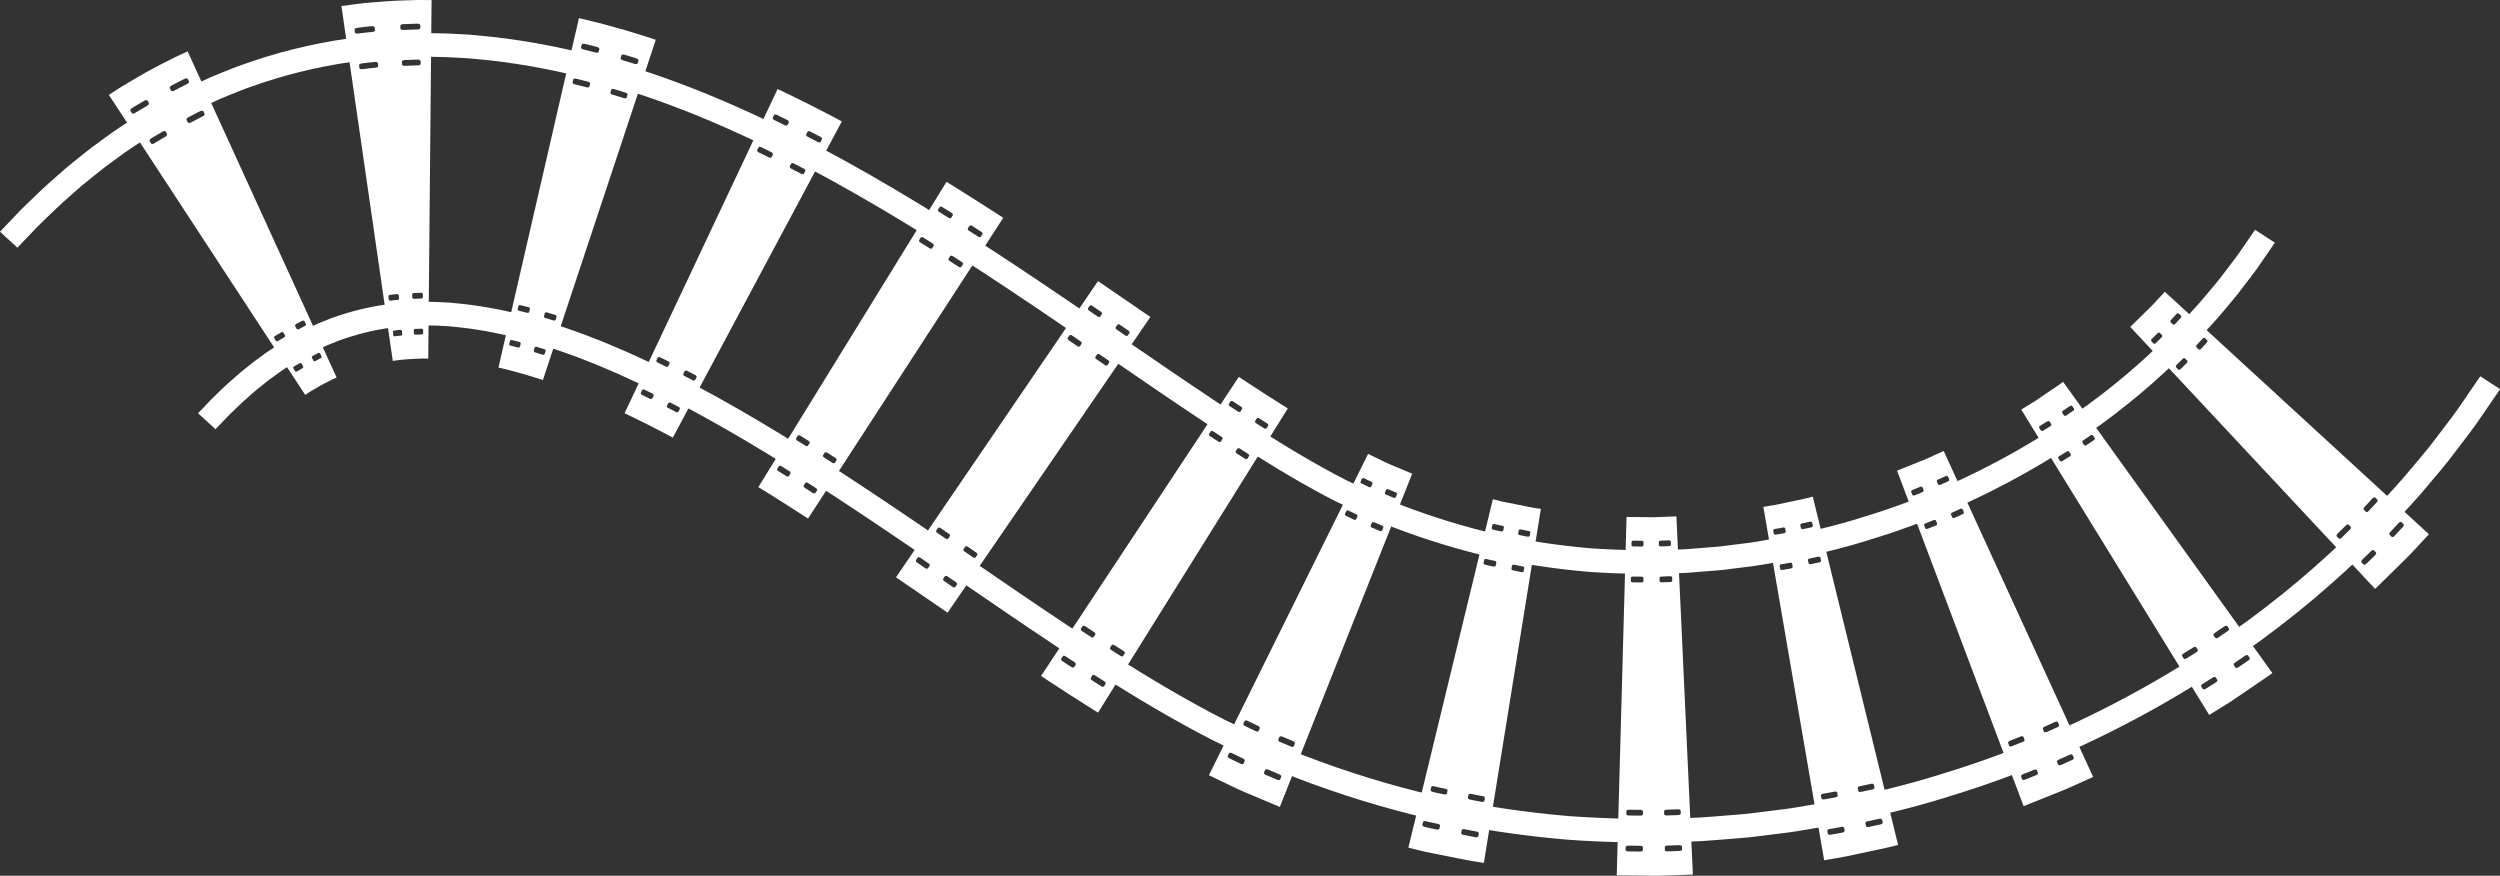 <?xml version="1.0" encoding="UTF-8" standalone="no"?><svg xmlns="http://www.w3.org/2000/svg" xmlns:xlink="http://www.w3.org/1999/xlink" fill="#000000" height="411.8" preserveAspectRatio="xMidYMid meet" version="1" viewBox="0.0 -0.0 1175.6 411.8" width="1175.6" zoomAndPan="magnify"><rect x="0.0" y="-0.0" width="1175.6" height="411.8" fill="#333333" stroke="none"/><defs><clipPath id="a"><path d="M 93 141 L 1175.648 141 L 1175.648 397 L 93 397 Z M 93 141"/></clipPath><clipPath id="b"><path d="M 760 242 L 797 242 L 797 411.82 L 760 411.82 Z M 760 242"/></clipPath></defs><g><g id="change1_3"><path d="M 1069.73 114.121 C 1069.73 114.121 1067.48 117.398 1063.25 123.547 C 1061.238 126.691 1058.309 130.273 1055.051 134.609 C 1051.898 139.023 1047.691 143.676 1043.23 149.078 C 1033.93 159.57 1022.07 171.938 1006.988 184.668 C 991.938 197.398 973.676 210.48 952.32 222.48 C 930.984 234.465 906.602 245.531 879.656 253.672 C 866.258 257.973 852.16 261.203 837.699 263.992 C 834.07 264.605 830.418 265.227 826.75 265.848 C 824.922 266.203 823.066 266.371 821.219 266.613 C 819.363 266.844 817.508 267.074 815.645 267.305 C 813.785 267.539 811.922 267.773 810.051 268.012 C 808.18 268.23 806.297 268.32 804.414 268.484 C 800.645 268.77 796.863 269.121 793.062 269.379 C 777.852 270.137 762.402 269.973 746.863 268.898 C 731.363 267.539 715.824 265.223 700.414 261.879 C 685.074 258.277 669.93 253.613 655.125 247.941 C 651.477 246.402 647.82 244.863 644.168 243.324 L 641.418 242.18 L 638.742 240.883 L 633.387 238.285 C 626.242 235.016 619.066 231.031 611.715 226.859 C 604.379 222.668 596.945 218.176 589.453 213.457 C 581.969 208.746 574.441 203.887 566.871 198.852 C 551.738 188.828 536.5 178.359 521.141 167.828 C 490.441 146.75 459.293 125.477 427.391 105.965 C 411.41 96.219 395.238 86.898 378.812 78.242 C 362.348 69.621 345.629 61.664 328.621 54.664 C 311.562 47.715 294.207 41.734 276.621 37.074 C 259.02 32.453 241.133 29.246 223.391 27.703 C 222.281 27.602 221.18 27.504 220.078 27.402 C 218.965 27.34 217.852 27.277 216.742 27.215 C 214.523 27.098 212.316 26.98 210.121 26.867 C 205.711 26.703 201.301 26.715 196.961 26.684 C 192.578 26.84 188.262 26.91 183.969 27.199 C 181.82 27.371 179.684 27.539 177.562 27.711 C 176.5 27.801 175.441 27.887 174.387 27.977 C 173.336 28.07 172.277 28.227 171.23 28.352 C 154.434 30.301 138.52 33.953 124.078 38.703 C 122.277 39.32 120.496 39.93 118.727 40.535 C 116.957 41.145 115.199 41.742 113.508 42.445 C 110.105 43.805 106.746 45.125 103.492 46.504 C 100.297 47.98 97.156 49.43 94.078 50.852 C 92.523 51.547 91.07 52.355 89.598 53.109 C 88.137 53.879 86.688 54.637 85.254 55.391 C 83.828 56.152 82.395 56.887 81.02 57.66 C 79.664 58.457 78.324 59.242 76.996 60.023 C 74.363 61.605 71.723 63.094 69.277 64.68 C 64.434 67.895 59.691 70.875 55.559 74.012 C 53.457 75.551 51.414 77.055 49.426 78.512 C 47.473 79.996 45.664 81.5 43.867 82.93 C 42.086 84.375 40.359 85.77 38.691 87.121 C 37.066 88.5 35.551 89.867 34.062 91.168 C 28.039 96.344 23.379 101.004 19.5 104.734 C 18.523 105.664 17.633 106.555 16.836 107.402 C 16.027 108.25 15.273 109.039 14.574 109.77 C 13.176 111.23 12 112.465 11.055 113.457 C 9.168 115.445 8.191 116.469 8.191 116.469 L 0 108.965 C 0 108.965 1.004 107.902 2.953 105.852 C 3.93 104.828 5.141 103.559 6.582 102.047 C 7.305 101.293 8.082 100.48 8.918 99.605 C 9.738 98.73 10.66 97.812 11.672 96.848 C 15.68 92.988 20.496 88.18 26.738 82.812 C 28.281 81.465 29.852 80.051 31.535 78.621 C 33.27 77.219 35.059 75.77 36.906 74.27 C 38.773 72.785 40.648 71.227 42.68 69.684 C 44.746 68.164 46.871 66.605 49.055 65 C 53.348 61.746 58.289 58.633 63.336 55.289 C 65.887 53.637 68.641 52.078 71.387 50.434 C 72.773 49.617 74.172 48.797 75.586 47.969 C 77.02 47.16 78.516 46.395 80.008 45.598 C 81.504 44.812 83.016 44.016 84.543 43.215 C 86.078 42.426 87.598 41.586 89.223 40.859 C 92.441 39.371 95.727 37.855 99.066 36.312 C 102.469 34.867 105.984 33.484 109.547 32.066 C 111.316 31.332 113.152 30.703 115.004 30.066 C 116.855 29.434 118.723 28.793 120.605 28.148 C 135.723 23.176 152.391 19.348 169.949 17.312 C 171.047 17.184 172.152 17.02 173.254 16.926 C 174.355 16.828 175.461 16.734 176.57 16.641 C 178.785 16.465 181.02 16.289 183.266 16.109 C 187.746 15.809 192.246 15.73 196.824 15.574 C 201.344 15.602 205.945 15.594 210.535 15.762 C 212.82 15.883 215.117 16.004 217.426 16.125 C 218.578 16.191 219.738 16.258 220.898 16.32 C 222.043 16.426 223.188 16.527 224.34 16.633 C 242.777 18.234 261.301 21.562 279.445 26.328 C 297.57 31.129 315.387 37.273 332.832 44.383 C 350.227 51.539 367.254 59.648 383.98 68.406 C 400.664 77.199 417.043 86.637 433.188 96.484 C 465.406 116.191 496.727 137.586 527.426 158.664 C 542.785 169.199 557.98 179.637 573.008 189.59 C 580.527 194.586 587.973 199.395 595.363 204.047 C 602.758 208.703 610.062 213.121 617.23 217.215 C 624.418 221.293 631.383 225.156 638.25 228.297 L 643.406 230.797 L 645.984 232.051 L 648.637 233.148 C 652.156 234.633 655.676 236.117 659.191 237.602 C 673.465 243.062 688.066 247.562 702.867 251.043 C 717.742 254.266 732.75 256.504 747.738 257.82 C 762.762 258.855 777.711 259.016 792.441 258.285 C 796.121 258.035 799.785 257.691 803.434 257.418 C 805.258 257.258 807.082 257.172 808.895 256.961 C 810.707 256.73 812.516 256.5 814.316 256.27 C 816.121 256.047 817.922 255.824 819.715 255.602 C 821.512 255.371 823.309 255.211 825.082 254.859 C 828.637 254.258 832.176 253.66 835.695 253.062 C 849.711 250.355 863.391 247.23 876.387 243.051 C 902.527 235.16 926.184 224.414 946.867 212.801 C 967.57 201.164 985.262 188.492 999.824 176.172 C 1014.422 163.855 1025.871 151.902 1034.859 141.777 C 1039.148 136.559 1043.23 132.074 1046.262 127.816 C 1049.398 123.633 1052.23 120.18 1054.16 117.145 C 1058.238 111.223 1060.422 108.062 1060.422 108.062 L 1069.73 114.121" fill="#ffffff"/></g><g clip-path="url(#a)" id="change1_1"><path d="M 1175.648 182.996 C 1175.648 182.996 1172.469 187.633 1166.52 196.32 C 1163.621 200.73 1159.609 205.809 1155.012 211.883 C 1150.5 218.043 1144.75 224.602 1138.461 232.102 C 1125.551 246.738 1109.09 263.828 1088.441 281.246 C 1067.828 298.668 1043.059 316.406 1014.309 332.566 C 985.582 348.711 952.93 363.457 916.844 374.418 C 898.875 380.125 879.973 384.547 860.496 388.258 C 855.605 389.086 850.688 389.914 845.746 390.75 C 843.281 391.203 840.773 391.469 838.273 391.797 C 835.77 392.109 833.262 392.422 830.746 392.738 C 828.23 393.047 825.707 393.355 823.18 393.668 C 820.648 393.953 818.094 394.109 815.539 394.336 C 810.43 394.734 805.305 395.188 800.145 395.52 C 779.465 396.586 758.332 396.383 736.957 394.848 C 715.59 393.027 694.023 389.824 672.523 385.102 C 651.07 380.117 629.758 373.574 608.871 365.508 C 603.707 363.34 598.539 361.172 593.367 359 L 589.492 357.355 L 585.691 355.543 L 578.098 351.887 C 567.82 347.086 558.23 341.781 548.98 336.523 C 539.734 331.238 530.863 325.863 522.273 320.453 C 513.68 315.047 505.277 309.613 497.109 304.188 C 480.738 293.34 465.012 282.527 449.676 272.012 C 419.023 250.949 389.785 231.051 361.512 213.766 C 347.391 205.156 333.547 197.199 320.043 190.082 C 306.543 183.016 293.391 176.789 280.734 171.574 C 268.086 166.43 255.945 162.305 244.516 159.266 C 233.09 156.27 222.418 154.449 212.609 153.582 L 210.77 153.398 L 208.973 153.316 C 207.781 153.25 206.594 153.184 205.41 153.117 C 203.07 153.031 200.805 153.07 198.539 153.016 C 196.336 153.141 194.125 153.133 192 153.281 C 190.941 153.371 189.895 153.457 188.852 153.543 L 187.285 153.656 C 186.77 153.695 186.27 153.793 185.766 153.852 C 177.648 154.805 170.305 156.508 163.539 158.723 C 162.695 159.012 161.859 159.297 161.031 159.582 C 160.199 159.855 159.371 160.113 158.574 160.473 C 156.961 161.121 155.375 161.762 153.82 162.387 C 152.285 163.125 150.77 163.824 149.273 164.496 C 148.52 164.801 147.805 165.238 147.082 165.613 C 146.359 165.996 145.641 166.375 144.934 166.746 C 144.223 167.125 143.512 167.461 142.82 167.852 C 142.133 168.266 141.453 168.676 140.781 169.078 C 139.438 169.906 138.094 170.605 136.816 171.449 C 134.277 173.207 131.781 174.652 129.512 176.441 C 128.359 177.281 127.234 178.098 126.145 178.891 C 125.059 179.711 124.031 180.605 123.012 181.41 C 121.992 182.227 121.008 183.012 120.055 183.777 C 119.109 184.578 118.215 185.41 117.34 186.18 C 113.809 189.164 110.918 192.117 108.523 194.383 C 107.922 194.941 107.363 195.492 106.855 196.051 C 106.344 196.594 105.863 197.098 105.418 197.566 C 104.527 198.5 103.777 199.285 103.172 199.918 C 101.961 201.18 101.332 201.832 101.332 201.832 L 93.141 194.324 C 93.141 194.324 93.797 193.641 95.07 192.316 C 95.707 191.648 96.492 190.824 97.43 189.844 C 98.375 188.891 99.414 187.66 100.695 186.496 C 103.219 184.102 106.266 181 110.016 177.82 C 110.945 177.008 111.895 176.129 112.898 175.273 C 113.914 174.461 114.965 173.617 116.051 172.75 C 117.137 171.887 118.234 170.941 119.398 170.062 C 120.566 169.211 121.77 168.336 123.008 167.434 C 125.441 165.527 128.137 163.945 130.875 162.062 C 132.258 161.148 133.715 160.379 135.172 159.488 C 135.902 159.051 136.641 158.609 137.387 158.16 C 138.137 157.738 138.91 157.363 139.684 156.953 C 140.457 156.547 141.238 156.137 142.023 155.719 C 142.816 155.312 143.594 154.84 144.422 154.5 C 146.055 153.762 147.711 152.996 149.391 152.195 C 151.102 151.508 152.84 150.805 154.609 150.094 C 155.484 149.703 156.398 149.414 157.312 149.113 C 158.223 148.801 159.141 148.484 160.07 148.164 C 167.508 145.727 175.605 143.855 184.484 142.812 C 185.039 142.746 185.586 142.645 186.152 142.602 C 186.719 142.562 187.285 142.52 187.855 142.477 C 188.996 142.383 190.141 142.289 191.293 142.191 C 193.609 142.027 196.008 142.031 198.402 141.902 C 200.848 141.957 203.301 141.922 205.824 142.016 C 207.098 142.086 208.371 142.152 209.656 142.227 C 210.297 142.254 210.941 142.285 211.59 142.316 C 212.242 142.383 212.898 142.445 213.559 142.512 C 224.062 143.438 235.371 145.379 247.34 148.52 C 259.309 151.699 271.91 155.988 284.945 161.293 C 297.984 166.664 311.449 173.043 325.211 180.246 C 338.973 187.5 353.023 195.574 367.305 204.285 C 395.898 221.766 425.305 241.785 455.961 262.848 C 471.301 273.363 486.98 284.148 503.246 294.922 C 511.359 300.312 519.684 305.699 528.184 311.043 C 536.676 316.391 545.418 321.691 554.496 326.879 C 563.582 332.039 572.957 337.227 582.961 341.895 L 590.355 345.457 L 594.059 347.227 L 597.836 348.824 C 602.871 350.941 607.906 353.055 612.938 355.168 C 633.289 363.023 654.062 369.402 674.977 374.266 C 695.941 378.863 716.977 381.992 737.828 383.77 C 758.691 385.266 779.32 385.465 799.52 384.426 C 804.562 384.102 809.57 383.656 814.562 383.266 C 817.055 383.047 819.551 382.895 822.023 382.617 C 824.496 382.312 826.961 382.008 829.418 381.703 C 831.875 381.398 834.328 381.09 836.773 380.785 C 839.219 380.465 841.664 380.211 844.074 379.766 C 848.906 378.949 853.711 378.137 858.492 377.328 C 877.523 373.699 896.008 369.379 913.57 363.797 C 948.855 353.086 980.781 338.66 1008.859 322.883 C 1036.961 307.09 1061.148 289.762 1081.281 272.75 C 1101.43 255.746 1117.488 239.07 1130.09 224.801 C 1136.211 217.484 1141.828 211.094 1146.219 205.086 C 1150.699 199.164 1154.621 194.219 1157.441 189.922 C 1163.238 181.453 1166.328 176.941 1166.328 176.941 L 1175.648 182.996" fill="#ffffff"/></g><g id="change1_4"><path d="M 88.312 37.164 C 88.141 36.805 87.461 36.77 86.797 37.082 C 86.797 37.082 86.406 37.266 85.816 37.543 C 85.246 37.84 84.484 38.23 83.719 38.629 C 82.199 39.422 80.676 40.215 80.676 40.215 C 80.031 40.555 79.66 41.113 79.844 41.465 L 80.441 42.602 C 80.629 42.949 81.293 42.961 81.934 42.629 C 81.934 42.629 83.438 41.84 84.945 41.055 C 85.699 40.664 86.453 40.273 87.02 39.98 C 87.602 39.707 87.988 39.523 87.988 39.523 C 88.648 39.215 89.039 38.68 88.871 38.32 Z M 95.641 52.375 C 95.469 52.016 94.828 51.965 94.203 52.254 C 94.203 52.254 93.84 52.426 93.289 52.684 C 92.754 52.961 92.039 53.332 91.324 53.703 C 89.902 54.445 88.477 55.191 88.477 55.191 C 87.871 55.508 87.531 56.051 87.719 56.398 L 88.316 57.535 C 88.5 57.887 89.137 57.914 89.73 57.602 C 89.73 57.602 91.141 56.867 92.551 56.129 C 93.258 55.762 93.961 55.398 94.492 55.121 C 95.035 54.867 95.398 54.699 95.398 54.699 C 96.012 54.41 96.371 53.887 96.199 53.531 Z M 143.25 151.156 C 143.078 150.801 142.66 150.641 142.316 150.797 C 142.316 150.797 142.113 150.887 141.809 151.023 C 141.512 151.184 141.117 151.395 140.719 151.605 C 139.926 152.027 139.133 152.449 139.133 152.449 C 138.793 152.629 138.672 153.055 138.855 153.402 L 139.453 154.539 C 139.641 154.891 140.059 155.035 140.387 154.859 C 140.387 154.859 141.164 154.445 141.945 154.031 C 142.332 153.824 142.723 153.617 143.012 153.461 C 143.312 153.328 143.508 153.238 143.508 153.238 C 143.844 153.086 143.98 152.672 143.809 152.316 Z M 150.578 166.367 C 150.406 166.012 150.027 165.832 149.727 165.969 C 149.727 165.969 149.547 166.047 149.281 166.164 C 149.02 166.305 148.672 166.492 148.324 166.68 C 147.629 167.051 146.93 167.426 146.93 167.426 C 146.637 167.582 146.543 167.992 146.73 168.34 L 147.328 169.477 C 147.512 169.828 147.898 169.988 148.188 169.836 C 148.188 169.836 148.867 169.473 149.551 169.105 C 149.891 168.926 150.23 168.742 150.484 168.602 C 150.742 168.488 150.918 168.41 150.918 168.41 C 151.211 168.281 151.309 167.883 151.137 167.527 Z M 69.355 47.297 C 69.156 46.957 68.488 46.977 67.867 47.344 L 62.035 50.824 C 61.438 51.215 61.129 51.801 61.34 52.137 L 62.027 53.223 C 62.238 53.559 62.887 53.516 63.477 53.133 L 69.254 49.684 C 69.867 49.32 70.203 48.75 70.004 48.406 Z M 77.887 61.867 C 77.688 61.527 77.055 61.527 76.473 61.871 L 70.996 65.137 C 70.438 65.504 70.156 66.07 70.367 66.406 L 71.055 67.492 C 71.266 67.824 71.887 67.805 72.441 67.441 L 77.855 64.211 C 78.434 63.871 78.738 63.32 78.539 62.977 Z M 133.309 156.488 C 133.109 156.148 132.68 156.031 132.344 156.23 L 129.195 158.074 C 128.871 158.297 128.777 158.746 128.988 159.078 L 129.676 160.164 C 129.887 160.5 130.32 160.598 130.641 160.379 L 133.73 158.566 C 134.059 158.375 134.16 157.941 133.961 157.598 Z M 141.844 171.059 C 141.645 170.719 141.242 170.582 140.949 170.758 L 138.156 172.387 C 137.867 172.586 137.805 173.016 138.016 173.348 L 138.703 174.434 C 138.914 174.77 139.316 174.883 139.602 174.691 L 142.332 173.098 C 142.621 172.926 142.691 172.512 142.492 172.168 Z M 88.227 24.145 L 158.285 177.508 C 158.285 177.508 157.359 177.926 155.973 178.559 C 154.586 179.215 152.77 180.273 150.902 181.188 C 149.066 182.262 147.23 183.391 145.828 184.172 C 144.449 185.09 143.527 185.703 143.527 185.703 L 51.195 44.625 C 51.195 44.625 51.738 44.266 52.688 43.645 C 53.645 43.023 54.98 42.117 56.645 41.082 C 60.035 39.055 64.531 36.34 69.129 33.738 C 73.84 31.246 78.512 28.723 82.133 26.98 C 85.789 25.277 88.227 24.145 88.227 24.145" fill="#ffffff"/></g><g id="change1_5"><path d="M 197.641 11.84 C 197.637 11.445 197.059 11.105 196.332 11.137 L 189.516 11.355 C 188.793 11.383 188.223 11.727 188.238 12.121 L 188.297 13.402 C 188.316 13.801 188.91 14.098 189.625 14.074 L 196.371 13.855 C 197.086 13.824 197.652 13.523 197.652 13.125 Z M 197.797 28.723 C 197.793 28.328 197.25 27.992 196.57 28.02 L 190.18 28.23 C 189.504 28.254 188.969 28.594 188.984 28.988 L 189.043 30.273 C 189.059 30.668 189.617 30.969 190.285 30.945 L 196.609 30.738 C 197.281 30.711 197.812 30.406 197.809 30.008 Z M 198.824 138.375 C 198.824 137.984 198.5 137.645 198.117 137.668 L 194.488 137.801 C 194.102 137.816 193.805 138.145 193.82 138.539 L 193.879 139.824 C 193.895 140.219 194.215 140.531 194.594 140.52 L 198.156 140.387 C 198.531 140.359 198.844 140.059 198.84 139.66 Z M 198.984 155.262 C 198.98 154.867 198.691 154.527 198.355 154.551 L 195.148 154.676 C 194.809 154.684 194.547 155.012 194.566 155.41 L 194.621 156.691 C 194.641 157.09 194.926 157.402 195.258 157.391 L 198.395 157.27 C 198.723 157.246 199 156.945 198.996 156.547 Z M 176.211 12.926 C 176.176 12.531 175.559 12.262 174.828 12.324 C 174.828 12.324 174.402 12.359 173.758 12.414 C 173.113 12.473 172.262 12.531 171.398 12.652 C 169.676 12.867 167.957 13.082 167.957 13.082 C 167.227 13.176 166.676 13.566 166.727 13.961 L 166.887 15.234 C 166.938 15.629 167.562 15.871 168.285 15.781 C 168.285 15.781 169.988 15.566 171.691 15.355 C 172.543 15.234 173.391 15.18 174.023 15.121 C 174.66 15.066 175.086 15.031 175.086 15.031 C 175.805 14.969 176.359 14.602 176.324 14.207 Z M 177.719 29.742 C 177.684 29.352 177.105 29.074 176.426 29.133 C 176.426 29.133 176.023 29.168 175.422 29.219 C 174.82 29.273 174.016 29.324 173.211 29.438 C 171.605 29.641 169.996 29.844 169.996 29.844 C 169.312 29.93 168.801 30.32 168.852 30.711 L 169.012 31.988 C 169.062 32.379 169.648 32.629 170.324 32.539 C 170.324 32.539 171.914 32.34 173.504 32.141 C 174.301 32.027 175.094 31.977 175.688 31.922 C 176.281 31.871 176.68 31.84 176.68 31.84 C 177.352 31.781 177.871 31.418 177.836 31.023 Z M 187.527 138.961 C 187.492 138.566 187.156 138.273 186.777 138.301 C 186.777 138.301 186.555 138.316 186.219 138.344 C 185.887 138.371 185.434 138.387 184.996 138.461 C 184.117 138.578 183.238 138.699 183.238 138.699 C 182.867 138.746 182.605 139.105 182.656 139.496 L 182.816 140.773 C 182.867 141.164 183.203 141.445 183.57 141.395 C 183.57 141.395 184.43 141.281 185.289 141.164 C 185.719 141.09 186.16 141.074 186.488 141.047 C 186.816 141.023 187.035 141.008 187.035 141.008 C 187.406 140.98 187.68 140.637 187.645 140.242 Z M 189.039 155.781 C 189.004 155.387 188.707 155.086 188.371 155.109 C 188.371 155.109 188.176 155.125 187.883 155.145 C 187.59 155.172 187.191 155.18 186.812 155.246 C 186.047 155.355 185.281 155.461 185.281 155.461 C 184.953 155.504 184.73 155.855 184.781 156.246 L 184.941 157.523 C 184.992 157.914 185.289 158.199 185.609 158.156 C 185.609 158.156 186.355 158.055 187.105 157.949 C 187.473 157.887 187.863 157.875 188.148 157.852 C 188.438 157.832 188.629 157.816 188.629 157.816 C 188.953 157.793 189.188 157.453 189.152 157.059 Z M 202.941 0.031 L 201.379 168.633 C 201.379 168.633 200.285 168.617 198.648 168.594 C 197.852 168.629 196.926 168.664 195.93 168.707 C 194.941 168.762 193.852 168.707 192.836 168.844 C 190.785 169.062 188.684 169.098 187.207 169.375 C 185.699 169.566 184.699 169.695 184.699 169.695 L 160.551 2.824 C 160.551 2.824 163.219 2.477 167.223 1.957 C 171.242 1.371 176.547 1.023 181.871 0.594 C 184.547 0.348 187.164 0.328 189.645 0.219 C 192.121 0.137 194.43 0.066 196.41 0.004 C 200.336 -0.012 202.941 0.031 202.941 0.031" fill="#ffffff"/></g><g id="change1_6"><path d="M 300.234 28.512 C 300.355 28.133 299.953 27.676 299.34 27.484 L 293.543 25.691 C 292.93 25.504 292.34 25.66 292.227 26.039 L 291.859 27.27 C 291.746 27.648 292.152 28.109 292.762 28.297 L 298.52 30.074 C 299.129 30.266 299.723 30.113 299.844 29.734 Z M 295.094 44.594 C 295.215 44.219 294.836 43.766 294.246 43.582 L 288.688 41.867 C 288.102 41.684 287.531 41.844 287.418 42.227 L 287.051 43.457 C 286.941 43.836 287.324 44.289 287.906 44.469 L 293.426 46.172 C 294.008 46.355 294.582 46.195 294.699 45.82 Z M 261.707 149.047 C 261.824 148.668 261.578 148.258 261.156 148.129 L 257.16 146.895 C 256.738 146.762 256.305 146.965 256.191 147.344 L 255.824 148.574 C 255.711 148.953 255.961 149.367 256.379 149.496 L 260.336 150.719 C 260.758 150.848 261.191 150.648 261.312 150.27 Z M 256.562 165.129 C 256.684 164.754 256.461 164.348 256.062 164.227 L 252.309 163.066 C 251.906 162.941 251.496 163.148 251.383 163.527 L 251.016 164.762 C 250.902 165.141 251.133 165.547 251.523 165.668 L 255.242 166.816 C 255.637 166.938 256.051 166.73 256.172 166.355 Z M 281.844 23.117 C 281.945 22.734 281.52 22.285 280.891 22.113 C 280.891 22.113 280.52 22.012 279.965 21.859 C 279.398 21.719 278.645 21.527 277.891 21.34 C 276.375 20.973 274.863 20.602 274.863 20.602 C 274.223 20.445 273.625 20.629 273.531 21.016 L 273.23 22.262 C 273.137 22.648 273.578 23.086 274.215 23.242 C 274.215 23.242 275.715 23.609 277.219 23.977 C 277.969 24.16 278.715 24.348 279.277 24.488 C 279.828 24.641 280.195 24.738 280.195 24.738 C 280.82 24.91 281.41 24.742 281.512 24.359 Z M 277.488 39.43 C 277.59 39.047 277.188 38.605 276.586 38.438 C 276.586 38.438 276.23 38.34 275.699 38.195 C 275.16 38.062 274.441 37.883 273.719 37.703 C 272.277 37.352 270.836 36.996 270.836 36.996 C 270.223 36.848 269.652 37.039 269.559 37.426 L 269.258 38.676 C 269.164 39.059 269.578 39.488 270.188 39.637 C 270.188 39.637 271.617 39.988 273.051 40.34 C 274.488 40.676 275.891 41.066 275.891 41.066 C 276.488 41.23 277.055 41.055 277.156 40.672 Z M 249.203 145.379 C 249.305 144.996 249.047 144.59 248.629 144.473 C 248.629 144.473 247.633 144.191 246.648 143.969 C 245.66 143.73 244.676 143.488 244.676 143.488 C 244.254 143.387 243.84 143.617 243.746 144 L 243.445 145.25 C 243.352 145.637 243.613 146.027 244.023 146.129 C 244.023 146.129 245 146.363 245.977 146.602 C 246.949 146.82 247.934 147.102 247.934 147.102 C 248.352 147.219 248.77 147.004 248.871 146.621 Z M 244.848 161.691 C 244.949 161.309 244.715 160.91 244.32 160.801 C 244.32 160.801 244.09 160.734 243.742 160.637 C 243.398 160.555 242.938 160.441 242.48 160.328 C 241.562 160.109 240.645 159.887 240.645 159.887 C 240.258 159.793 239.867 160.027 239.773 160.41 L 239.469 161.66 C 239.379 162.047 239.613 162.434 239.996 162.527 C 239.996 162.527 240.902 162.746 241.809 162.965 C 242.262 163.074 242.715 163.184 243.055 163.266 C 243.398 163.363 243.629 163.43 243.629 163.43 C 244.016 163.535 244.414 163.316 244.52 162.934 Z M 308.371 18.711 L 255.273 178.738 C 255.273 178.738 254.938 178.625 254.352 178.426 C 253.762 178.211 252.934 177.961 251.941 177.656 C 250.949 177.352 249.789 176.992 248.551 176.609 C 247.93 176.418 247.289 176.219 246.641 176.02 C 246 175.844 245.348 175.664 244.695 175.488 C 243.395 175.125 242.094 174.762 240.875 174.426 C 239.652 174.062 238.551 173.852 237.586 173.602 C 235.672 173.133 234.395 172.82 234.395 172.82 L 272.246 8.516 C 272.246 8.516 274.566 9.078 278.051 9.922 C 279.777 10.359 281.852 10.816 283.965 11.414 C 286.094 12.004 288.359 12.629 290.629 13.258 C 291.762 13.574 292.895 13.891 294.012 14.199 C 295.105 14.535 296.18 14.863 297.219 15.18 C 299.297 15.82 301.234 16.422 302.898 16.934 C 304.562 17.449 305.945 17.883 306.883 18.211 C 307.828 18.527 308.371 18.711 308.371 18.711" fill="#ffffff"/></g><g id="change1_7"><path d="M 386.527 65.531 C 386.711 65.184 386.449 64.672 385.922 64.402 L 380.98 61.852 C 380.457 61.578 379.887 61.648 379.703 62 L 379.117 63.141 C 378.938 63.492 379.215 63.996 379.734 64.266 L 384.656 66.809 C 385.184 67.074 385.742 67.02 385.926 66.668 Z M 378.652 80.469 C 378.836 80.117 378.586 79.613 378.07 79.352 L 373.25 76.859 C 372.738 76.598 372.176 76.668 371.996 77.02 L 371.41 78.164 C 371.227 78.516 371.496 79.016 372.004 79.277 L 376.805 81.758 C 377.316 82.02 377.867 81.957 378.055 81.605 Z M 327.52 177.473 C 327.703 177.125 327.508 176.648 327.078 176.43 L 323.035 174.348 C 322.605 174.125 322.113 174.23 321.93 174.582 L 321.344 175.727 C 321.164 176.078 321.363 176.543 321.789 176.762 L 325.816 178.84 C 326.242 179.055 326.738 178.965 326.922 178.609 Z M 319.648 192.41 C 319.832 192.062 319.645 191.59 319.227 191.379 L 315.305 189.355 C 314.887 189.145 314.402 189.254 314.223 189.605 L 313.637 190.75 C 313.453 191.102 313.645 191.562 314.059 191.773 L 317.965 193.785 C 318.379 193.996 318.863 193.898 319.047 193.547 Z M 370.922 57.574 C 371.098 57.219 370.809 56.719 370.273 56.453 C 370.273 56.453 369.016 55.832 367.758 55.211 C 367.129 54.898 366.5 54.59 366.027 54.355 C 365.547 54.133 365.227 53.98 365.227 53.98 C 364.684 53.723 364.105 53.805 363.934 54.16 L 363.379 55.32 C 363.207 55.676 363.508 56.172 364.047 56.43 C 364.047 56.43 364.367 56.578 364.844 56.805 C 365.312 57.035 365.941 57.348 366.566 57.656 C 367.82 58.273 369.07 58.891 369.07 58.891 C 369.602 59.156 370.176 59.078 370.352 58.727 Z M 363.434 72.707 C 363.609 72.355 363.332 71.859 362.812 71.602 C 362.812 71.602 361.586 70.996 360.363 70.391 C 359.145 69.781 357.898 69.191 357.898 69.191 C 357.371 68.941 356.805 69.027 356.637 69.387 L 356.078 70.543 C 355.906 70.902 356.195 71.391 356.723 71.641 C 356.723 71.641 357.957 72.227 359.172 72.836 C 360.391 73.438 361.609 74.039 361.609 74.039 C 362.129 74.297 362.688 74.215 362.863 73.859 Z M 314.816 171 C 314.992 170.645 314.785 170.184 314.355 169.973 C 314.355 169.973 313.344 169.473 312.336 168.973 C 311.324 168.461 310.312 167.984 310.312 167.984 C 309.883 167.781 309.395 167.906 309.227 168.266 L 308.668 169.426 C 308.496 169.781 308.707 170.234 309.133 170.434 C 309.133 170.434 310.137 170.906 311.145 171.414 C 312.148 171.914 313.156 172.41 313.156 172.41 C 313.582 172.621 314.07 172.504 314.246 172.152 Z M 307.328 186.133 C 307.504 185.777 307.312 185.324 306.895 185.117 C 306.895 185.117 305.918 184.637 304.938 184.148 C 304.449 183.906 303.961 183.664 303.594 183.484 C 303.227 183.312 302.984 183.195 302.984 183.195 C 302.57 183.004 302.098 183.133 301.926 183.488 L 301.367 184.648 C 301.199 185.008 301.395 185.453 301.805 185.645 C 301.805 185.645 302.047 185.762 302.41 185.93 C 302.777 186.113 303.262 186.352 303.746 186.594 C 304.723 187.074 305.695 187.559 305.695 187.559 C 306.105 187.762 306.582 187.641 306.758 187.285 Z M 395.859 57.09 L 316.395 205.797 C 316.395 205.797 314.965 205.031 312.82 203.887 C 310.688 202.785 307.844 201.316 304.996 199.852 C 302.164 198.453 299.332 197.055 297.211 196.008 C 295.098 195.012 293.688 194.348 293.688 194.348 L 365.648 41.867 C 365.648 41.867 367.59 42.785 370.504 44.164 C 373.359 45.574 377.172 47.457 380.98 49.34 C 384.723 51.266 388.461 53.191 391.266 54.637 C 394.02 56.109 395.859 57.09 395.859 57.09" fill="#ffffff"/></g><g id="change1_8"><path d="M 461.949 110.172 C 462.164 109.84 461.961 109.328 461.492 109.027 L 457.082 106.199 C 456.613 105.898 456.062 105.926 455.848 106.258 L 455.156 107.344 C 454.945 107.676 455.148 108.188 455.617 108.488 L 460.02 111.312 C 460.488 111.613 461.039 111.586 461.254 111.254 Z M 452.793 124.359 C 453.008 124.027 452.809 123.516 452.344 123.219 L 447.984 120.422 C 447.523 120.129 446.977 120.156 446.762 120.488 L 446.07 121.574 C 445.859 121.906 446.059 122.418 446.52 122.715 L 450.871 125.504 C 451.336 125.801 451.883 125.77 452.098 125.438 Z M 393.32 216.488 C 393.535 216.156 393.363 215.664 392.938 215.391 L 388.91 212.809 C 388.484 212.535 387.965 212.582 387.754 212.918 L 387.062 214 C 386.848 214.336 387.02 214.824 387.445 215.098 L 391.465 217.676 C 391.891 217.949 392.41 217.902 392.625 217.566 Z M 384.164 230.676 C 384.379 230.344 384.211 229.852 383.789 229.582 L 379.812 227.035 C 379.395 226.766 378.879 226.816 378.664 227.148 L 377.973 228.23 C 377.762 228.566 377.93 229.055 378.352 229.324 L 382.316 231.867 C 382.738 232.137 383.25 232.086 383.465 231.754 Z M 448.016 101.297 C 448.227 100.965 448.012 100.449 447.539 100.152 L 443.059 97.348 C 442.578 97.051 442.02 97.086 441.812 97.422 L 441.133 98.512 C 440.926 98.852 441.145 99.359 441.621 99.656 L 446.094 102.453 C 446.566 102.754 447.121 102.723 447.332 102.387 Z M 439.027 115.594 C 439.238 115.258 439.031 114.746 438.562 114.453 L 434.141 111.688 C 433.672 111.395 433.117 111.434 432.91 111.77 L 432.23 112.859 C 432.023 113.195 432.234 113.707 432.707 113.996 L 437.117 116.758 C 437.586 117.051 438.133 117.016 438.344 116.68 Z M 380.664 208.43 C 380.875 208.094 380.699 207.605 380.273 207.336 L 376.246 204.816 C 375.82 204.555 375.305 204.613 375.098 204.949 L 374.418 206.039 C 374.211 206.379 374.387 206.863 374.812 207.125 L 378.828 209.637 C 379.254 209.906 379.77 209.852 379.98 209.516 Z M 371.676 222.723 C 371.887 222.387 371.719 221.902 371.297 221.637 L 367.332 219.156 C 366.91 218.898 366.402 218.961 366.195 219.297 L 365.516 220.387 C 365.309 220.727 365.48 221.207 365.898 221.465 L 369.852 223.938 C 370.273 224.203 370.781 224.145 370.992 223.812 Z M 471.777 102.43 L 379.973 243.852 C 379.973 243.852 374.121 240.094 368.266 236.332 C 365.352 234.5 362.434 232.668 360.246 231.297 C 358.066 229.949 356.613 229.051 356.613 229.051 L 445.078 85.516 C 445.078 85.516 446.773 86.562 449.32 88.137 C 451.84 89.719 455.195 91.828 458.551 93.938 C 461.867 96.059 465.184 98.18 467.672 99.77 C 470.137 101.363 471.777 102.43 471.777 102.43" fill="#ffffff"/></g><g id="change1_9"><path d="M 531.094 156.652 C 531.32 156.328 531.148 155.82 530.711 155.523 L 526.605 152.703 C 526.168 152.406 525.633 152.426 525.41 152.754 L 524.684 153.812 C 524.461 154.141 524.633 154.648 525.066 154.945 L 529.176 157.766 C 529.609 158.062 530.145 158.039 530.367 157.715 Z M 521.543 170.578 C 521.766 170.25 521.598 169.746 521.16 169.445 L 517.055 166.629 C 516.617 166.328 516.086 166.352 515.859 166.68 L 515.133 167.738 C 514.91 168.066 515.082 168.57 515.516 168.871 L 519.621 171.688 C 520.059 171.988 520.594 171.965 520.816 171.637 Z M 459.512 261.004 C 459.738 260.68 459.566 260.172 459.133 259.875 L 455.031 257.062 C 454.598 256.766 454.062 256.785 453.84 257.113 L 453.113 258.172 C 452.887 258.5 453.059 259.004 453.492 259.305 L 457.594 262.117 C 458.027 262.414 458.562 262.391 458.785 262.066 Z M 449.961 274.93 C 450.188 274.602 450.016 274.098 449.582 273.801 L 445.48 270.988 C 445.047 270.688 444.512 270.711 444.289 271.039 L 443.562 272.098 C 443.34 272.426 443.512 272.93 443.945 273.23 L 448.043 276.039 C 448.477 276.34 449.012 276.316 449.234 275.988 Z M 518.129 147.762 C 518.352 147.438 518.176 146.93 517.738 146.629 L 513.578 143.785 C 513.137 143.484 512.598 143.504 512.371 143.828 L 511.648 144.891 C 511.426 145.219 511.602 145.727 512.043 146.031 L 516.203 148.871 C 516.641 149.172 517.176 149.152 517.402 148.824 Z M 508.59 161.695 C 508.812 161.371 508.641 160.863 508.199 160.562 L 504.051 157.727 C 503.613 157.426 503.074 157.449 502.852 157.773 L 502.125 158.836 C 501.902 159.164 502.078 159.672 502.52 159.973 L 506.664 162.805 C 507.102 163.105 507.641 163.086 507.863 162.758 Z M 446.645 252.184 C 446.867 251.855 446.699 251.352 446.266 251.055 L 442.195 248.273 C 441.766 247.98 441.234 248.008 441.012 248.332 L 440.285 249.395 C 440.062 249.723 440.23 250.223 440.664 250.52 L 444.73 253.301 C 445.164 253.594 445.695 253.57 445.922 253.246 Z M 437.109 266.117 C 437.332 265.789 437.164 265.285 436.73 264.988 L 432.672 262.215 C 432.242 261.922 431.715 261.949 431.488 262.277 L 430.766 263.34 C 430.543 263.664 430.711 264.168 431.141 264.461 L 435.195 267.234 C 435.629 267.527 436.156 267.504 436.383 267.18 Z M 540.957 149.055 L 445.594 288.102 L 421.332 271.484 L 516.324 132.184 L 540.957 149.055" fill="#ffffff"/></g><g id="change1_10"><path d="M 596.32 200.242 C 596.531 199.906 596.371 199.43 595.961 199.172 L 592.07 196.691 C 591.656 196.43 591.148 196.484 590.938 196.816 L 590.242 197.902 C 590.031 198.234 590.191 198.719 590.605 198.984 L 594.512 201.469 C 594.922 201.727 595.426 201.664 595.637 201.328 Z M 587.32 214.527 C 587.531 214.195 587.363 213.711 586.945 213.449 L 582.984 210.926 C 582.562 210.656 582.051 210.707 581.836 211.043 L 581.145 212.125 C 580.93 212.457 581.102 212.945 581.52 213.215 L 585.496 215.746 C 585.914 216.012 586.426 215.949 586.637 215.617 Z M 528.871 307.312 C 529.082 306.977 528.871 306.465 528.395 306.168 L 523.977 303.352 C 523.508 303.055 522.957 303.082 522.742 303.414 L 522.051 304.496 C 521.836 304.832 522.043 305.344 522.512 305.645 L 526.945 308.465 C 527.422 308.762 527.977 308.734 528.188 308.398 Z M 519.871 321.598 C 520.082 321.262 519.863 320.746 519.379 320.441 L 514.891 317.586 C 514.414 317.281 513.855 317.305 513.645 317.637 L 512.949 318.723 C 512.738 319.055 512.949 319.57 513.426 319.875 L 517.93 322.742 C 518.414 323.047 518.977 323.02 519.188 322.684 Z M 584.039 192.367 C 584.254 192.035 584.094 191.547 583.676 191.277 L 579.746 188.707 C 579.324 188.43 578.809 188.473 578.594 188.805 L 577.887 189.879 C 577.668 190.211 577.832 190.703 578.254 190.98 L 582.191 193.555 C 582.609 193.824 583.121 193.777 583.34 193.445 Z M 574.832 206.52 C 575.047 206.188 574.879 205.695 574.457 205.422 L 570.473 202.816 C 570.047 202.539 569.527 202.578 569.309 202.91 L 568.602 203.984 C 568.387 204.312 568.555 204.809 568.977 205.09 L 572.973 207.699 C 573.395 207.977 573.914 207.93 574.129 207.598 Z M 515.027 298.434 C 515.242 298.102 515.043 297.59 514.582 297.289 L 510.246 294.457 C 509.789 294.156 509.246 294.18 509.027 294.512 L 508.32 295.586 C 508.105 295.914 508.297 296.43 508.754 296.73 L 513.098 299.566 C 513.562 299.867 514.109 299.844 514.324 299.512 Z M 505.82 312.59 C 506.035 312.258 505.832 311.742 505.363 311.438 L 500.973 308.566 C 500.512 308.266 499.965 308.285 499.746 308.617 L 499.039 309.691 C 498.82 310.02 499.02 310.535 499.48 310.84 L 503.879 313.715 C 504.348 314.02 504.902 313.996 505.117 313.664 Z M 605.578 192.062 L 516.336 335.113 C 516.336 335.113 514.613 334.035 512.031 332.422 C 509.496 330.805 506.113 328.645 502.734 326.488 C 499.426 324.332 496.113 322.176 493.629 320.559 C 491.184 318.941 489.551 317.863 489.551 317.863 L 582.543 177.219 C 582.543 177.219 584.004 178.184 586.191 179.629 C 588.363 181.043 591.258 182.93 594.156 184.816 C 597.02 186.645 599.883 188.473 602.031 189.844 C 604.16 191.176 605.578 192.062 605.578 192.062" fill="#ffffff"/></g><g id="change1_11"><path d="M 656.859 232.555 C 657.008 232.188 656.816 231.758 656.426 231.594 L 652.766 230.055 C 652.379 229.891 651.938 230.055 651.777 230.414 L 651.27 231.598 C 651.113 231.961 651.305 232.387 651.695 232.551 L 655.391 234.105 C 655.781 234.27 656.223 234.109 656.371 233.742 Z M 650.461 248.18 C 650.609 247.812 650.398 247.375 649.988 247.203 L 646.113 245.57 C 645.703 245.398 645.242 245.555 645.086 245.918 L 644.574 247.098 C 644.418 247.461 644.625 247.895 645.039 248.07 L 648.949 249.715 C 649.363 249.891 649.824 249.734 649.973 249.367 Z M 608.902 349.656 C 609.051 349.293 608.723 348.805 608.164 348.57 L 602.902 346.355 C 602.344 346.121 601.766 346.227 601.609 346.59 L 601.098 347.77 C 600.941 348.133 601.27 348.617 601.832 348.855 L 607.129 351.082 C 607.688 351.32 608.266 351.215 608.414 350.848 Z M 602.504 365.281 C 602.652 364.918 602.305 364.422 601.723 364.18 L 596.246 361.875 C 595.668 361.633 595.07 361.727 594.914 362.09 L 594.402 363.27 C 594.246 363.633 594.594 364.129 595.176 364.375 L 600.688 366.691 C 601.273 366.938 601.867 366.84 602.016 366.473 Z M 645.359 227.598 C 645.523 227.238 645.352 226.797 644.977 226.613 L 641.406 224.879 C 641.027 224.695 640.582 224.836 640.406 225.191 L 639.848 226.348 C 639.676 226.703 639.848 227.145 640.227 227.328 L 643.832 229.078 C 644.215 229.266 644.656 229.125 644.82 228.766 Z M 638.293 242.934 C 638.457 242.57 638.27 242.121 637.867 241.93 L 634.09 240.094 C 633.688 239.902 633.223 240.031 633.051 240.391 L 632.488 241.547 C 632.316 241.902 632.504 242.348 632.91 242.547 L 636.723 244.395 C 637.129 244.59 637.59 244.461 637.754 244.098 Z M 592.395 342.52 C 592.559 342.16 592.25 341.656 591.703 341.395 L 586.559 338.918 C 586.016 338.652 585.434 338.73 585.262 339.086 L 584.699 340.242 C 584.527 340.598 584.832 341.102 585.383 341.367 L 590.562 343.863 C 591.109 344.125 591.691 344.047 591.855 343.688 Z M 585.324 357.855 C 585.492 357.496 585.164 356.984 584.598 356.711 L 579.242 354.133 C 578.672 353.859 578.074 353.926 577.902 354.281 L 577.34 355.438 C 577.168 355.797 577.492 356.309 578.062 356.586 L 583.453 359.18 C 584.023 359.453 584.621 359.383 584.789 359.023 Z M 664.059 222.746 L 601.82 379.445 C 601.82 379.445 593.402 375.906 584.988 372.363 C 582.871 371.512 580.832 370.477 578.898 369.559 C 576.969 368.633 575.164 367.766 573.621 367.023 C 570.539 365.531 568.48 364.535 568.48 364.535 L 643.324 213.449 C 643.324 213.449 644.605 214.066 646.523 214.992 C 647.48 215.457 648.598 216 649.793 216.582 C 650.992 217.156 652.242 217.836 653.578 218.34 C 658.836 220.508 664.059 222.746 664.059 222.746" fill="#ffffff"/></g><g id="change1_12"><path d="M 719.609 250.535 C 719.676 250.145 719.387 249.777 718.965 249.715 C 718.965 249.715 718.715 249.691 718.344 249.613 C 717.977 249.539 717.484 249.438 716.992 249.336 C 716.012 249.137 715.027 248.934 715.027 248.934 C 714.609 248.852 714.211 249.098 714.137 249.484 L 713.898 250.75 C 713.824 251.137 714.105 251.52 714.527 251.605 C 714.527 251.605 715.52 251.809 716.512 252.012 C 717.008 252.113 717.504 252.215 717.875 252.293 C 718.246 252.367 718.5 252.395 718.5 252.395 C 718.926 252.457 719.324 252.191 719.395 251.801 Z M 716.762 267.176 C 716.824 266.785 716.52 266.418 716.074 266.352 C 716.074 266.352 715.809 266.324 715.422 266.246 C 715.031 266.164 714.512 266.059 713.992 265.953 C 712.953 265.742 711.918 265.531 711.918 265.531 C 711.477 265.441 711.062 265.684 710.988 266.074 L 710.746 267.336 C 710.672 267.727 710.973 268.113 711.418 268.203 C 711.418 268.203 712.465 268.414 713.512 268.629 C 714.031 268.734 714.555 268.844 714.949 268.922 C 715.34 269 715.609 269.031 715.609 269.031 C 716.059 269.098 716.477 268.832 716.543 268.441 Z M 698.246 375.262 C 698.312 374.871 697.887 374.48 697.293 374.391 C 697.293 374.391 696.941 374.348 696.418 374.242 C 695.898 374.141 695.199 374.004 694.504 373.863 C 693.113 373.59 691.719 373.312 691.719 373.312 C 691.129 373.195 690.594 373.418 690.516 373.805 L 690.277 375.066 C 690.203 375.457 690.625 375.867 691.219 375.984 C 691.219 375.984 692.621 376.262 694.023 376.543 C 694.723 376.68 695.422 376.816 695.949 376.922 C 696.473 377.023 696.828 377.066 696.828 377.066 C 697.426 377.16 697.965 376.918 698.031 376.527 Z M 695.398 391.902 C 695.465 391.512 695.02 391.121 694.402 391.023 C 694.402 391.023 694.035 390.98 693.492 390.875 C 692.949 390.766 692.227 390.625 691.504 390.48 C 690.059 390.195 688.609 389.91 688.609 389.91 C 687.996 389.789 687.441 390.004 687.363 390.395 L 687.125 391.656 C 687.051 392.043 687.492 392.461 688.109 392.582 C 688.109 392.582 689.566 392.867 691.02 393.156 C 691.75 393.301 692.477 393.441 693.023 393.551 C 693.57 393.656 693.938 393.703 693.938 393.703 C 694.559 393.801 695.113 393.559 695.18 393.172 Z M 707.188 248.094 C 707.27 247.707 707 247.328 706.582 247.246 C 706.582 247.246 705.598 247.055 704.613 246.859 C 704.117 246.777 703.633 246.652 703.27 246.555 C 702.906 246.461 702.664 246.398 702.664 246.398 C 702.254 246.293 701.848 246.52 701.758 246.906 L 701.465 248.156 C 701.375 248.543 701.641 248.941 702.055 249.047 C 702.055 249.047 702.297 249.109 702.664 249.203 C 703.031 249.301 703.52 249.43 704.02 249.516 C 705.012 249.707 706.008 249.902 706.008 249.902 C 706.43 249.984 706.836 249.738 706.918 249.352 Z M 703.652 264.605 C 703.734 264.219 703.445 263.836 703.004 263.746 C 703.004 263.746 701.965 263.543 700.926 263.34 C 700.406 263.246 699.895 263.117 699.512 263.016 C 699.125 262.918 698.871 262.852 698.871 262.852 C 698.438 262.738 698.012 262.965 697.922 263.348 L 697.629 264.602 C 697.539 264.984 697.82 265.387 698.258 265.5 C 698.258 265.5 698.516 265.566 698.902 265.664 C 699.289 265.77 699.809 265.898 700.336 265.992 C 701.383 266.199 702.43 266.406 702.43 266.406 C 702.875 266.492 703.301 266.25 703.383 265.863 Z M 680.695 371.836 C 680.777 371.445 680.363 371.035 679.773 370.918 C 679.773 370.918 678.383 370.637 676.992 370.352 C 676.297 370.223 675.605 370.051 675.09 369.918 C 674.57 369.789 674.227 369.703 674.227 369.703 C 673.641 369.559 673.094 369.754 673.004 370.137 L 672.715 371.391 C 672.621 371.773 673.027 372.207 673.617 372.352 C 673.617 372.352 673.965 372.438 674.484 372.57 C 675.004 372.703 675.699 372.875 676.398 373.008 C 677.801 373.289 679.199 373.574 679.199 373.574 C 679.793 373.695 680.344 373.477 680.426 373.09 Z M 677.156 388.344 C 677.242 387.957 676.812 387.543 676.199 387.418 C 676.199 387.418 674.754 387.125 673.309 386.832 C 672.582 386.695 671.867 386.516 671.328 386.379 C 670.789 386.246 670.434 386.156 670.434 386.156 C 669.824 386.008 669.258 386.195 669.168 386.582 L 668.875 387.832 C 668.785 388.219 669.211 388.652 669.82 388.805 C 669.82 388.805 670.184 388.895 670.723 389.031 C 671.266 389.168 671.984 389.348 672.715 389.484 C 674.168 389.781 675.621 390.074 675.621 390.074 C 676.238 390.199 676.809 389.988 676.891 389.602 Z M 724.574 239.293 L 697.777 405.758 C 697.777 405.758 695.543 405.414 692.195 404.898 C 688.855 404.316 684.418 403.391 679.977 402.516 C 677.754 402.066 675.535 401.617 673.453 401.199 C 671.375 400.762 669.426 400.418 667.777 399.973 C 664.477 399.152 662.273 398.602 662.273 398.602 L 702.012 234.746 C 702.012 234.746 703.398 235.102 705.484 235.637 C 706.516 235.938 707.766 236.125 709.09 236.398 C 710.41 236.66 711.824 236.941 713.234 237.219 C 716.062 237.77 718.871 238.398 721 238.77 C 723.145 239.082 724.574 239.293 724.574 239.293" fill="#ffffff"/></g><g clip-path="url(#b)" id="change1_2"><path d="M 785.699 254.773 C 785.688 254.379 785.324 254.07 784.891 254.086 L 780.812 254.238 C 780.383 254.254 780.035 254.59 780.043 254.984 L 780.07 256.27 C 780.078 256.664 780.438 256.973 780.871 256.953 L 784.984 256.801 C 785.422 256.785 785.762 256.453 785.746 256.059 Z M 786.316 271.648 C 786.305 271.254 785.922 270.945 785.469 270.961 L 781.184 271.117 C 780.73 271.137 780.367 271.469 780.375 271.863 L 780.398 273.148 C 780.406 273.547 780.785 273.852 781.242 273.836 L 785.562 273.68 C 786.02 273.66 786.379 273.328 786.363 272.934 Z M 790.32 381.23 C 790.309 380.836 789.812 380.531 789.215 380.555 L 783.59 380.75 C 782.996 380.77 782.516 381.105 782.523 381.504 L 782.551 382.785 C 782.559 383.184 783.051 383.488 783.652 383.469 L 789.309 383.27 C 789.91 383.25 790.383 382.91 790.367 382.516 Z M 790.938 398.105 C 790.926 397.711 790.41 397.406 789.793 397.43 L 783.961 397.629 C 783.344 397.652 782.848 397.988 782.855 398.383 L 782.883 399.668 C 782.891 400.066 783.398 400.367 784.02 400.348 L 789.887 400.148 C 790.508 400.125 791 399.785 790.984 399.391 Z M 772.855 255.008 C 772.855 254.609 772.508 254.285 772.074 254.281 L 768.008 254.242 C 767.574 254.238 767.219 254.559 767.211 254.953 L 767.188 256.238 C 767.18 256.633 767.527 256.957 767.961 256.961 L 772.062 257 C 772.5 257.004 772.852 256.688 772.852 256.293 Z M 772.82 271.891 C 772.82 271.496 772.453 271.172 772 271.164 L 767.723 271.125 C 767.27 271.121 766.895 271.438 766.887 271.836 L 766.863 273.121 C 766.855 273.516 767.219 273.84 767.676 273.844 L 771.988 273.887 C 772.445 273.891 772.816 273.574 772.816 273.176 Z M 772.586 381.551 C 772.586 381.152 772.102 380.828 771.504 380.824 L 765.867 380.766 C 765.27 380.762 764.777 381.074 764.77 381.473 L 764.746 382.758 C 764.738 383.152 765.219 383.48 765.82 383.484 L 771.492 383.543 C 772.094 383.547 772.582 383.23 772.582 382.836 Z M 772.547 398.434 C 772.551 398.039 772.047 397.715 771.426 397.707 L 765.578 397.648 C 764.961 397.645 764.453 397.957 764.445 398.355 L 764.418 399.641 C 764.41 400.035 764.91 400.359 765.535 400.367 L 771.414 400.426 C 772.039 400.434 772.547 400.113 772.547 399.719 Z M 788.312 242.832 L 796.059 411.262 C 796.059 411.262 793.824 411.344 790.473 411.465 C 788.801 411.523 786.844 411.59 784.75 411.66 C 783.703 411.695 782.617 411.73 781.52 411.766 C 780.969 411.785 780.414 411.801 779.859 411.82 L 778.18 411.809 C 769.219 411.723 760.254 411.637 760.254 411.637 L 764.871 243.094 C 764.871 243.094 770.727 243.152 776.574 243.211 L 777.672 243.227 C 778.039 243.211 778.402 243.195 778.762 243.184 C 779.484 243.152 780.195 243.125 780.883 243.098 C 782.258 243.047 783.543 243 784.645 242.957 C 786.844 242.883 788.312 242.832 788.312 242.832" fill="#ffffff"/></g><g id="change1_13"><path d="M 852.172 245.852 C 852.082 245.465 851.66 245.227 851.234 245.316 L 847.203 246.164 C 846.777 246.258 846.5 246.645 846.586 247.031 L 846.859 248.285 C 846.941 248.672 847.359 248.91 847.789 248.82 L 851.852 247.961 C 852.281 247.871 852.559 247.484 852.469 247.102 Z M 856.043 262.285 C 855.953 261.898 855.516 261.664 855.066 261.758 L 850.844 262.652 C 850.398 262.75 850.102 263.141 850.188 263.527 L 850.461 264.781 C 850.547 265.168 850.98 265.406 851.43 265.309 L 855.684 264.406 C 856.137 264.312 856.43 263.922 856.336 263.535 Z M 881.176 369.023 C 881.086 368.641 880.543 368.43 879.961 368.555 L 874.484 369.734 C 873.906 369.859 873.504 370.273 873.586 370.66 L 873.859 371.914 C 873.945 372.301 874.488 372.512 875.07 372.387 L 880.578 371.199 C 881.16 371.074 881.562 370.66 881.473 370.273 Z M 885.047 385.461 C 884.957 385.074 884.395 384.867 883.793 385 L 878.125 386.223 C 877.523 386.352 877.105 386.77 877.191 387.156 L 877.465 388.41 C 877.547 388.797 878.105 389.008 878.711 388.875 L 884.41 387.645 C 885.016 387.516 885.434 387.098 885.34 386.711 Z M 839.477 248.562 C 839.398 248.172 838.992 247.934 838.566 248.027 C 838.566 248.027 837.562 248.266 836.547 248.41 C 835.531 248.578 834.516 248.75 834.516 248.75 C 834.086 248.82 833.797 249.195 833.863 249.582 L 834.094 250.848 C 834.16 251.238 834.57 251.496 835.004 251.422 C 835.004 251.422 836.027 251.254 837.047 251.086 C 838.074 250.938 839.086 250.695 839.086 250.695 C 839.516 250.602 839.801 250.211 839.723 249.82 Z M 842.738 265.129 C 842.66 264.738 842.238 264.504 841.789 264.602 C 841.789 264.602 840.738 264.852 839.672 265.004 C 838.609 265.184 837.547 265.359 837.547 265.359 C 837.094 265.434 836.785 265.812 836.855 266.199 L 837.086 267.469 C 837.152 267.855 837.578 268.109 838.031 268.035 C 838.031 268.035 839.105 267.855 840.176 267.676 C 841.25 267.52 842.309 267.27 842.309 267.27 C 842.762 267.172 843.062 266.777 842.984 266.391 Z M 863.922 372.719 C 863.844 372.332 863.312 372.117 862.73 372.238 C 862.73 372.238 861.363 372.551 859.98 372.766 C 858.598 373.004 857.215 373.238 857.215 373.238 C 856.629 373.34 856.211 373.734 856.281 374.125 L 856.512 375.391 C 856.578 375.781 857.113 376.016 857.703 375.914 C 857.703 375.914 859.094 375.676 860.484 375.438 C 861.879 375.223 863.25 374.906 863.25 374.906 C 863.836 374.785 864.246 374.367 864.168 373.98 Z M 867.184 389.285 C 867.105 388.898 866.559 388.688 865.953 388.812 C 865.953 388.812 864.543 389.137 863.105 389.359 C 861.676 389.605 860.246 389.852 860.246 389.852 C 859.637 389.953 859.203 390.355 859.273 390.742 L 859.5 392.008 C 859.57 392.398 860.121 392.629 860.734 392.523 C 860.734 392.523 862.172 392.277 863.609 392.031 C 865.055 391.805 866.473 391.484 866.473 391.484 C 867.078 391.355 867.508 390.938 867.43 390.547 Z M 852.441 233.551 L 892.562 397.316 C 892.562 397.316 892.023 397.453 891.086 397.695 C 890.145 397.926 888.812 398.309 887.18 398.641 C 883.926 399.34 879.586 400.273 875.242 401.207 C 870.902 402.129 866.566 403.086 863.266 403.586 C 859.98 404.148 857.789 404.52 857.789 404.52 L 829.203 238.355 C 829.203 238.355 830.664 238.109 832.855 237.746 C 835.055 237.445 837.949 236.766 840.852 236.145 C 843.758 235.527 846.66 234.91 848.84 234.449 C 849.934 234.246 850.824 233.965 851.453 233.812 C 852.082 233.645 852.441 233.551 852.441 233.551" fill="#ffffff"/></g><g id="change1_14"><path d="M 916.031 224.16 C 915.871 223.797 915.418 223.652 915.02 223.832 L 911.262 225.535 C 910.863 225.719 910.668 226.16 910.824 226.523 L 911.328 227.703 C 911.484 228.07 911.938 228.215 912.34 228.031 L 916.125 226.316 C 916.527 226.133 916.719 225.695 916.559 225.332 Z M 922.934 239.57 C 922.77 239.211 922.301 239.07 921.883 239.258 L 917.945 241.043 C 917.527 241.23 917.316 241.68 917.473 242.043 L 917.98 243.227 C 918.137 243.59 918.602 243.73 919.023 243.539 L 922.988 241.742 C 923.41 241.551 923.617 241.105 923.457 240.742 Z M 967.734 339.66 C 967.57 339.297 967.004 339.203 966.461 339.445 L 961.355 341.742 C 960.816 341.984 960.504 342.477 960.656 342.84 L 961.164 344.02 C 961.32 344.387 961.887 344.48 962.434 344.238 L 967.566 341.93 C 968.109 341.684 968.422 341.195 968.258 340.832 Z M 974.633 355.07 C 974.469 354.711 973.887 354.621 973.324 354.875 L 968.039 357.246 C 967.48 357.5 967.152 357.996 967.309 358.359 L 967.812 359.543 C 967.969 359.906 968.555 359.996 969.117 359.742 L 974.43 357.355 C 974.992 357.105 975.316 356.605 975.156 356.242 Z M 904.07 229.254 C 903.922 228.887 903.473 228.723 903.062 228.887 L 899.234 230.426 C 898.828 230.59 898.613 231.02 898.758 231.391 L 899.219 232.59 C 899.363 232.957 899.809 233.125 900.219 232.961 L 904.078 231.406 C 904.488 231.242 904.699 230.812 904.551 230.445 Z M 910.398 244.906 C 910.254 244.539 909.785 244.383 909.359 244.551 L 905.348 246.164 C 904.926 246.336 904.695 246.773 904.836 247.141 L 905.301 248.344 C 905.441 248.711 905.906 248.871 906.332 248.699 L 910.375 247.074 C 910.805 246.902 911.031 246.465 910.883 246.102 Z M 951.52 346.566 C 951.371 346.199 950.805 346.078 950.254 346.301 L 945.059 348.379 C 944.508 348.598 944.176 349.078 944.32 349.445 L 944.781 350.645 C 944.926 351.016 945.488 351.137 946.043 350.914 L 951.266 348.824 C 951.82 348.602 952.148 348.125 952 347.758 Z M 957.848 362.219 C 957.699 361.852 957.117 361.738 956.551 361.969 L 951.172 364.117 C 950.602 364.348 950.258 364.828 950.398 365.199 L 950.859 366.398 C 951.004 366.766 951.586 366.883 952.156 366.652 L 957.562 364.488 C 958.137 364.262 958.48 363.777 958.332 363.41 Z M 914.008 212.082 L 984.27 365.352 C 984.27 365.352 982.25 366.262 979.219 367.629 C 977.703 368.309 975.934 369.105 974.035 369.957 C 973.086 370.375 972.113 370.832 971.105 371.25 C 970.098 371.66 969.07 372.074 968.043 372.488 C 959.812 375.781 951.586 379.074 951.586 379.074 L 892.07 221.32 C 892.07 221.32 897.598 219.102 903.121 216.883 C 903.812 216.609 904.504 216.336 905.184 216.062 C 905.863 215.785 906.512 215.469 907.145 215.184 C 908.414 214.609 909.602 214.07 910.617 213.609 C 912.648 212.691 914.008 212.082 914.008 212.082" fill="#ffffff"/></g><g id="change1_15"><path d="M 974.492 191.023 C 974.266 190.699 973.789 190.633 973.43 190.879 L 970.035 193.172 C 969.676 193.414 969.562 193.875 969.785 194.203 L 970.508 195.266 C 970.73 195.594 971.207 195.66 971.566 195.414 L 974.988 193.102 C 975.352 192.859 975.461 192.398 975.234 192.074 Z M 984.219 204.824 C 983.992 204.504 983.5 204.445 983.121 204.703 L 979.562 207.109 C 979.184 207.367 979.059 207.84 979.281 208.168 L 980.004 209.23 C 980.227 209.559 980.715 209.613 981.094 209.355 L 984.684 206.93 C 985.062 206.672 985.188 206.199 984.961 205.879 Z M 1047.379 294.469 C 1047.148 294.145 1046.57 294.152 1046.078 294.488 L 1041.43 297.648 C 1040.941 297.98 1040.719 298.52 1040.941 298.848 L 1041.66 299.91 C 1041.891 300.238 1042.469 300.23 1042.961 299.891 L 1047.641 296.715 C 1048.129 296.379 1048.352 295.84 1048.121 295.52 Z M 1057.109 308.27 C 1056.879 307.945 1056.281 307.965 1055.77 308.312 L 1050.961 311.59 C 1050.449 311.938 1050.211 312.48 1050.441 312.809 L 1051.16 313.871 C 1051.379 314.199 1051.98 314.184 1052.488 313.832 L 1057.328 310.539 C 1057.84 310.191 1058.07 309.645 1057.852 309.32 Z M 963.812 198.277 C 963.594 197.941 963.137 197.883 962.766 198.109 L 959.262 200.254 C 958.891 200.484 958.762 200.938 958.973 201.273 L 959.652 202.363 C 959.863 202.699 960.336 202.785 960.711 202.555 L 964.238 200.395 C 964.613 200.164 964.723 199.684 964.512 199.355 Z M 973.008 212.438 C 972.789 212.102 972.316 212.055 971.93 212.293 L 968.258 214.547 C 967.867 214.785 967.723 215.25 967.934 215.586 L 968.617 216.676 C 968.824 217.012 969.312 217.086 969.707 216.844 L 973.402 214.574 C 973.797 214.336 973.922 213.844 973.707 213.516 Z M 1032.73 304.402 C 1032.512 304.066 1031.949 304.082 1031.441 304.395 L 1026.672 307.348 C 1026.172 307.66 1025.93 308.188 1026.141 308.523 L 1026.82 309.609 C 1027.031 309.945 1027.609 309.965 1028.121 309.648 L 1032.922 306.68 C 1033.43 306.363 1033.648 305.809 1033.43 305.48 Z M 1041.93 318.562 C 1041.711 318.227 1041.129 318.254 1040.609 318.578 L 1035.672 321.637 C 1035.141 321.961 1034.891 322.496 1035.102 322.832 L 1035.781 323.922 C 1035.988 324.258 1036.59 324.266 1037.121 323.938 L 1042.078 320.859 C 1042.609 320.531 1042.84 319.969 1042.629 319.641 Z M 970.156 179.566 L 1068.551 316.484 C 1068.551 316.484 1066.781 317.852 1064 319.703 C 1061.238 321.586 1057.551 324.09 1053.859 326.598 C 1052.012 327.844 1050.16 329.09 1048.43 330.258 C 1046.66 331.355 1045 332.383 1043.59 333.262 C 1040.75 335.016 1038.852 336.184 1038.852 336.184 L 950.473 192.598 C 950.473 192.598 951.734 191.82 953.621 190.66 C 954.57 190.082 955.676 189.406 956.855 188.684 C 958 187.902 959.215 187.07 960.434 186.238 C 962.875 184.586 965.316 182.93 967.148 181.691 C 969.008 180.484 970.156 179.566 970.156 179.566" fill="#ffffff"/></g><g id="change1_16"><path d="M 1024.59 147.496 C 1024.301 147.223 1023.828 147.258 1023.539 147.574 L 1020.82 150.535 C 1020.531 150.848 1020.52 151.328 1020.809 151.605 L 1021.73 152.5 C 1022.012 152.773 1022.48 152.742 1022.77 152.426 L 1025.52 149.438 C 1025.809 149.117 1025.82 148.645 1025.531 148.371 Z M 1036.91 159.039 C 1036.621 158.77 1036.141 158.816 1035.84 159.145 L 1032.961 162.27 C 1032.648 162.598 1032.641 163.09 1032.922 163.367 L 1033.84 164.262 C 1034.129 164.539 1034.609 164.492 1034.91 164.156 L 1037.82 161.012 C 1038.121 160.676 1038.141 160.188 1037.852 159.918 Z M 1116.941 234.004 C 1116.648 233.734 1116.09 233.871 1115.68 234.312 L 1111.82 238.465 C 1111.41 238.902 1111.309 239.484 1111.59 239.762 L 1112.512 240.656 C 1112.801 240.93 1113.359 240.797 1113.77 240.355 L 1117.66 236.176 C 1118.07 235.734 1118.172 235.152 1117.879 234.883 Z M 1129.27 245.547 C 1128.98 245.277 1128.398 245.43 1127.969 245.887 L 1123.961 250.199 C 1123.539 250.652 1123.422 251.246 1123.699 251.523 L 1124.629 252.418 C 1124.91 252.695 1125.488 252.547 1125.922 252.086 L 1129.949 247.75 C 1130.379 247.289 1130.488 246.699 1130.199 246.426 Z M 1015.711 156.594 C 1015.43 156.312 1014.961 156.324 1014.648 156.625 L 1011.77 159.465 C 1011.469 159.766 1011.441 160.242 1011.711 160.531 L 1012.602 161.461 C 1012.871 161.746 1013.34 161.734 1013.648 161.43 L 1016.551 158.566 C 1016.859 158.266 1016.891 157.789 1016.609 157.508 Z M 1027.551 168.625 C 1027.27 168.344 1026.789 168.371 1026.469 168.688 L 1023.43 171.676 C 1023.109 171.992 1023.07 172.484 1023.352 172.77 L 1024.23 173.699 C 1024.5 173.988 1024.988 173.961 1025.309 173.641 L 1028.371 170.629 C 1028.691 170.312 1028.73 169.824 1028.449 169.543 Z M 1104.48 246.77 C 1104.199 246.488 1103.629 246.602 1103.211 247.02 L 1099.172 250.98 C 1098.738 251.402 1098.609 251.973 1098.879 252.262 L 1099.77 253.191 C 1100.039 253.48 1100.609 253.371 1101.039 252.949 L 1105.109 248.961 C 1105.539 248.539 1105.66 247.969 1105.379 247.688 Z M 1116.328 258.801 C 1116.051 258.52 1115.469 258.645 1115.02 259.082 L 1110.828 263.191 C 1110.379 263.629 1110.238 264.215 1110.512 264.5 L 1111.398 265.434 C 1111.672 265.719 1112.262 265.598 1112.699 265.16 L 1116.922 261.023 C 1117.371 260.586 1117.512 260 1117.23 259.719 Z M 1017.98 137.199 L 1142.18 251.227 C 1142.18 251.227 1140.648 252.883 1138.34 255.367 C 1136.031 257.848 1132.988 261.199 1129.738 264.312 C 1126.52 267.469 1123.309 270.625 1120.898 272.992 C 1119.691 274.176 1118.68 275.156 1117.98 275.848 C 1117.629 276.195 1117.352 276.457 1117.148 276.629 C 1116.949 276.805 1116.852 276.902 1116.852 276.902 L 1001.719 153.715 C 1001.719 153.715 1001.789 153.656 1001.922 153.543 C 1002.051 153.434 1002.23 153.262 1002.449 153.035 C 1002.91 152.59 1003.551 151.949 1004.32 151.184 C 1005.879 149.656 1007.949 147.621 1010.02 145.586 C 1012.148 143.605 1014.051 141.438 1015.531 139.848 C 1017 138.258 1017.98 137.199 1017.98 137.199" fill="#ffffff"/></g></g></svg>